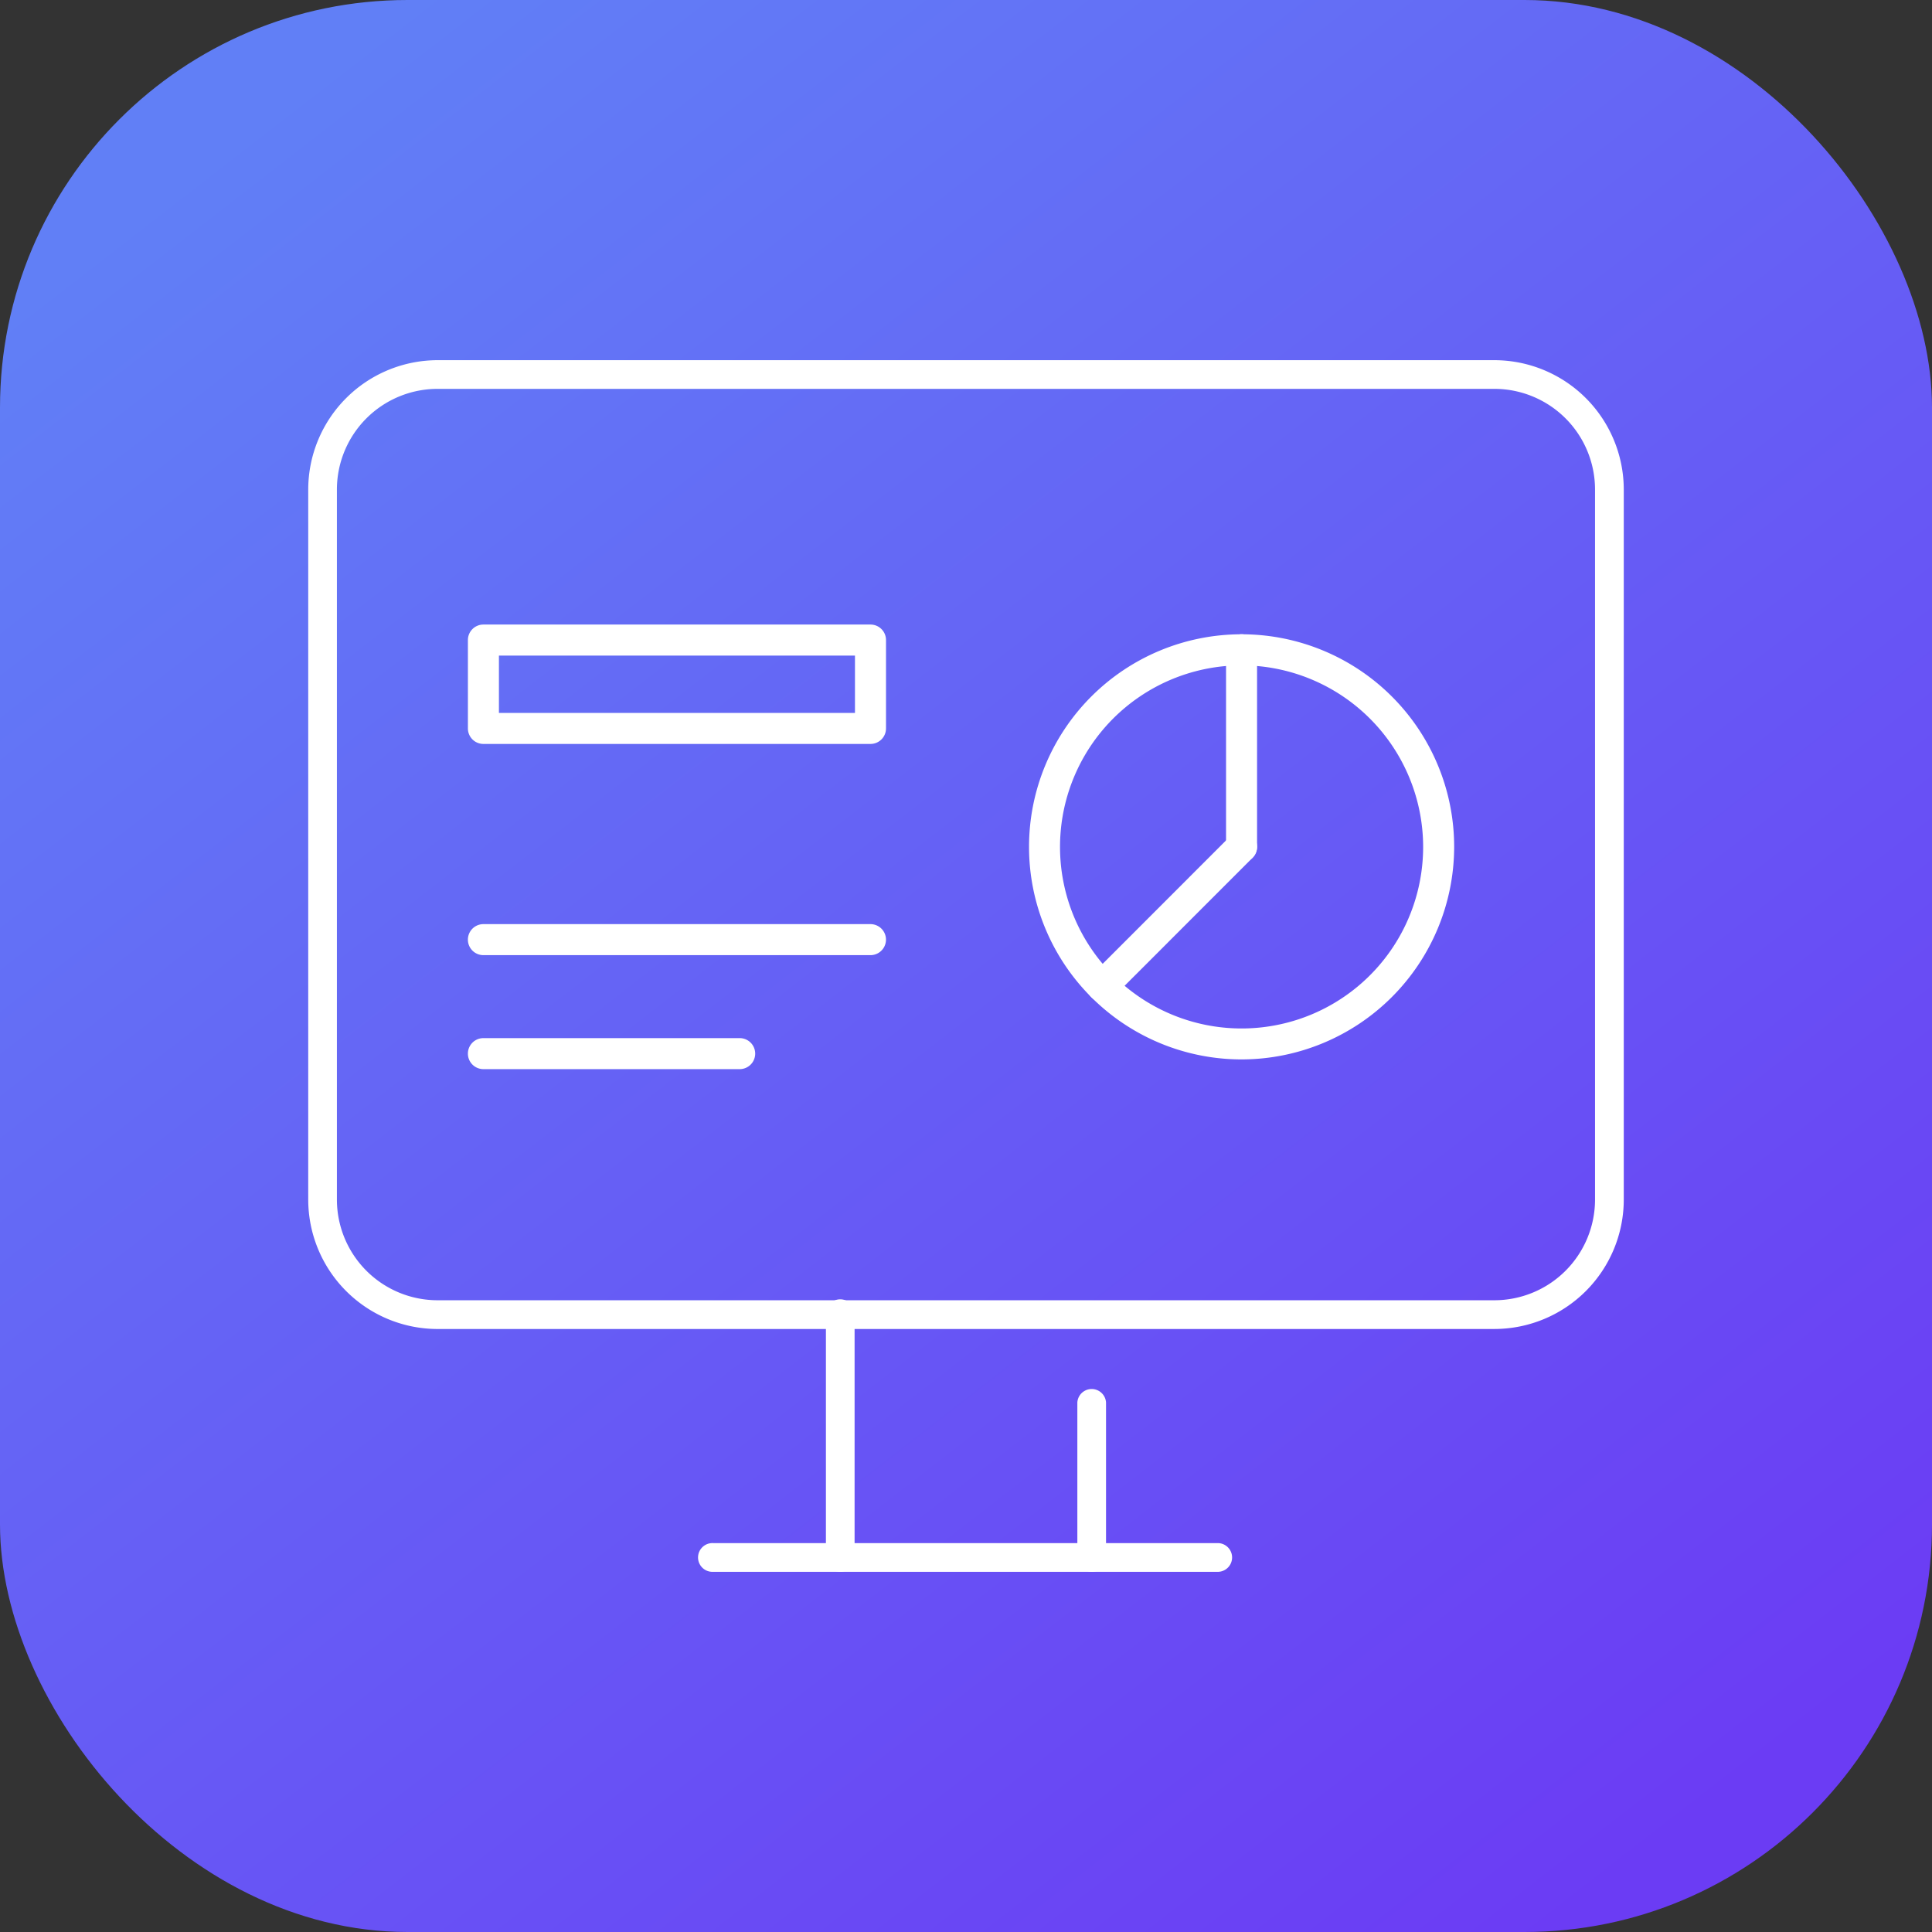 <svg xmlns="http://www.w3.org/2000/svg" xmlns:xlink="http://www.w3.org/1999/xlink" width="128" height="128" viewBox="0 0 128 128">
  <rect x="0" y="0" width="128" height="128" fill="#333333" stroke="none"/>
  <defs>
    <linearGradient id="linear-gradient" x1="0.152" y1="0.053" x2="0.852" y2="0.956" gradientUnits="objectBoundingBox">
      <stop offset="0" stop-color="#617ff6"/>
      <stop offset="1" stop-color="#6b3cf4"/>
    </linearGradient>
    <clipPath id="clip-path">
      <rect id="Rectangle_5528" data-name="Rectangle 5528" width="88" height="88" transform="translate(1238 170)" fill="#1a6912"/>
    </clipPath>
  </defs>
  <g id="Program_Manager" data-name="Program Manager" transform="translate(-1218 -150)">
    <rect id="Rectangle_5467" data-name="Rectangle 5467" width="128" height="128" rx="27" transform="translate(1218 150)" fill="url(#linear-gradient)"/>
    <g id="Mask_Group_88" data-name="Mask Group 88" clip-path="url(#clip-path)">
      <g id="Group_29577" data-name="Group 29577" transform="translate(-9.579 -19.137)">
        <path id="Path_121" data-name="Path 121" d="M78.588,64.187H8.57A8.58,8.58,0,0,1,0,55.616V8.57A8.58,8.58,0,0,1,8.57,0H78.588a8.58,8.58,0,0,1,8.57,8.57V55.616a8.58,8.58,0,0,1-8.57,8.57M8.57,1.9A6.673,6.673,0,0,0,1.9,8.57V55.616A6.673,6.673,0,0,0,8.57,62.282H78.588a6.673,6.673,0,0,0,6.666-6.666V8.57A6.673,6.673,0,0,0,78.588,1.9Z" transform="translate(1248 193)" fill="#fff"/>
        <path id="Path_122" data-name="Path 122" d="M54.979,116.1a.952.952,0,0,1-.952-.952V99.061a.952.952,0,1,1,1.9,0v16.087a.952.952,0,0,1-.952.952" transform="translate(1228.271 157.173)" fill="#fff"/>
        <path id="Path_123" data-name="Path 123" d="M81.22,119.448a.952.952,0,0,1-.952-.952V108.227a.952.952,0,0,1,1.9,0V118.5a.952.952,0,0,1-.952.952" transform="translate(1218.688 153.826)" fill="#fff"/>
        <path id="Path_124" data-name="Path 124" d="M75.21,125.354H41.732a.952.952,0,1,1,0-1.9H75.21a.952.952,0,0,1,0,1.9" transform="translate(1233.108 147.919)" fill="#fff"/>
        <path id="Path_115" data-name="Path 115" d="M67.424,29.108A14.083,14.083,0,1,1,81.507,15.024,14.1,14.1,0,0,1,67.424,29.108M67.424,3A12.029,12.029,0,1,0,79.452,15.024,12.042,12.042,0,0,0,67.424,3" transform="translate(1242.414 210.218)" fill="#fff"/>
        <path id="Path_116" data-name="Path 116" d="M26.671,7.91H1.027A1.027,1.027,0,0,1,0,6.883V1.027A1.027,1.027,0,0,1,1.027,0H26.671A1.027,1.027,0,0,1,27.7,1.027V6.883A1.027,1.027,0,0,1,26.671,7.91M2.055,5.855H25.644v-3.8H2.055Z" transform="translate(1258.579 210.515)" fill="#fff"/>
        <path id="Path_117" data-name="Path 117" d="M26.671,31.034H1.027a1.027,1.027,0,0,1,0-2.055H26.671a1.027,1.027,0,0,1,0,2.055" transform="translate(1258.579 201.384)" fill="#fff"/>
        <path id="Path_118" data-name="Path 118" d="M18.22,42.061H1.241a1.027,1.027,0,0,1,0-2.055H18.22a1.027,1.027,0,0,1,0,2.055" transform="translate(1258.365 197.909)" fill="#fff"/>
        <path id="Path_119" data-name="Path 119" d="M73.43,16.051A1.027,1.027,0,0,1,72.4,15.024V1.968a1.027,1.027,0,1,1,2.055,0V15.024a1.027,1.027,0,0,1-1.027,1.027" transform="translate(1236.408 210.218)" fill="#fff"/>
        <path id="Path_120" data-name="Path 120" d="M59.951,31.29a1.027,1.027,0,0,1-.727-1.754L68.457,20.3a1.027,1.027,0,0,1,1.453,1.453L60.678,30.99a1.024,1.024,0,0,1-.727.3" transform="translate(1240.655 204.212)" fill="#fff"/>
      </g>
    </g>
  </g>
</svg>
